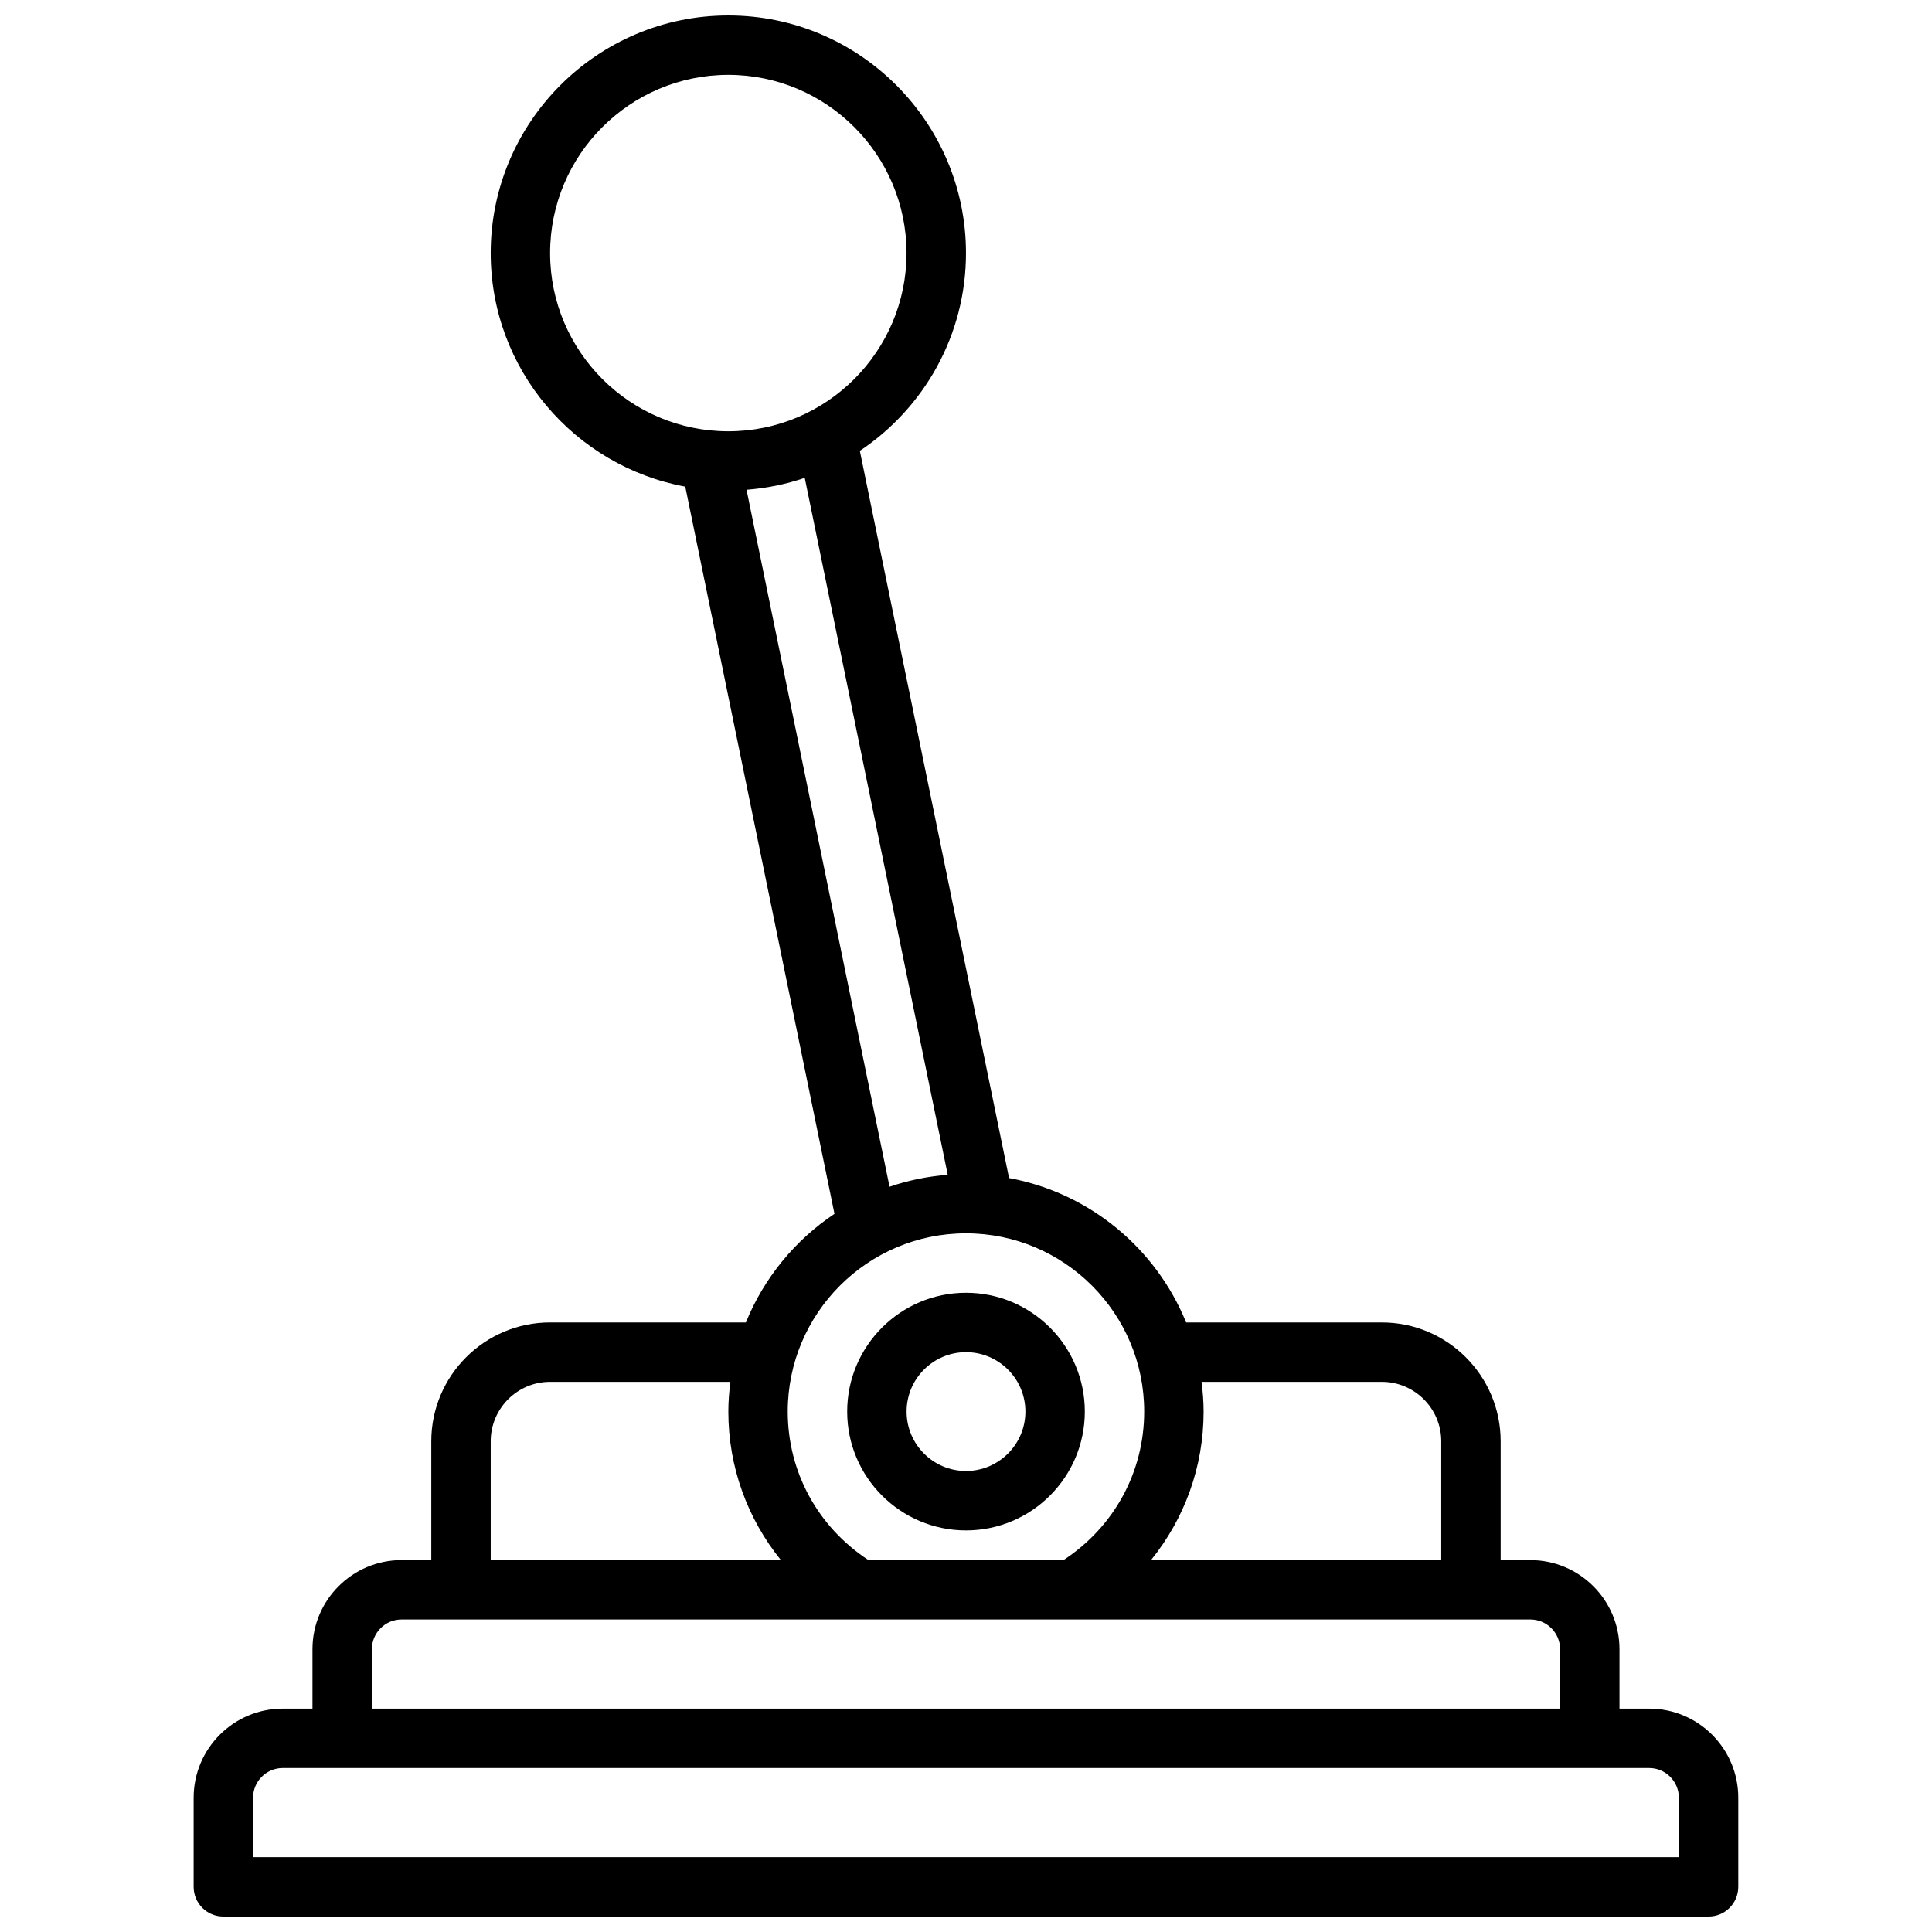 <?xml version="1.0" encoding="UTF-8"?>
<!-- Uploaded to: SVG Repo, www.svgrepo.com, Generator: SVG Repo Mixer Tools -->
<svg width="800px" height="800px" version="1.1" viewBox="144 144 512 512" xmlns="http://www.w3.org/2000/svg">
 <defs>
  <clipPath id="a">
   <path d="m195 148.09h410v503.81h-410z"/>
  </clipPath>
 </defs>
 <path d="m400 549.57c17.367 0 31.488-14.121 31.488-31.488s-14.121-31.488-31.488-31.488-31.488 14.121-31.488 31.488 14.121 31.488 31.488 31.488zm0-47.23c8.676 0 15.742 7.062 15.742 15.742 0 8.684-7.07 15.742-15.742 15.742-8.684 0-15.742-7.062-15.742-15.742-0.004-8.684 7.059-15.742 15.742-15.742z"/>
 <g clip-path="url(#a)">
  <path d="m581.05 596.8h-7.871v-15.742c0-13.02-10.598-23.617-23.617-23.617h-7.871v-31.488c0-17.367-14.121-31.488-31.488-31.488h-51.867c-7.981-19.641-25.578-34.336-46.926-38.273l-39.543-192.71c16.941-11.301 28.129-30.57 28.129-52.406 0-34.723-28.254-62.977-62.977-62.977-34.723 0-62.977 28.254-62.977 62.977 0 30.82 22.277 56.496 51.562 61.891l39.543 192.71c-10.453 6.977-18.695 17.004-23.48 28.789l-51.883-0.004c-17.367 0-31.488 14.121-31.488 31.488v31.488h-7.871c-13.02 0-23.617 10.598-23.617 23.617v15.742l-7.871 0.004c-13.02 0-23.617 10.598-23.617 23.617v23.617c0 4.344 3.519 7.871 7.871 7.871h393.6c4.352 0 7.871-3.527 7.871-7.871v-23.617c0.004-13.023-10.594-23.617-23.613-23.617zm-70.848-86.594c8.676 0 15.742 7.062 15.742 15.742v31.488h-76.91c8.871-10.98 13.934-24.68 13.934-39.359 0-2.668-0.219-5.289-0.543-7.871zm-220.42-299.14c0-26.047 21.184-47.23 47.23-47.23s47.23 21.184 47.23 47.23c0 26.047-21.184 47.23-47.23 47.23s-47.23-21.184-47.23-47.23zm52.059 62.73c5.359-0.41 10.523-1.48 15.422-3.156l37.895 184.7c-5.359 0.41-10.523 1.48-15.422 3.156zm58.152 197.05c26.047 0 47.23 21.184 47.23 47.23 0 16.043-7.996 30.574-21.379 39.359h-51.703c-13.383-8.785-21.383-23.316-21.383-39.359 0-26.047 21.184-47.23 47.234-47.23zm-125.95 55.102c0-8.684 7.062-15.742 15.742-15.742h47.773c-0.32 2.582-0.539 5.203-0.539 7.871 0 14.68 5.062 28.379 13.926 39.359h-76.902zm-31.488 55.105c0-4.336 3.527-7.871 7.871-7.871h299.14c4.344 0 7.871 3.535 7.871 7.871v15.742l-314.88 0.004zm346.37 55.105h-377.86v-15.742c0-4.336 3.527-7.871 7.871-7.871h362.11c4.344 0 7.871 3.535 7.871 7.871z"/>
 </g>
</svg>